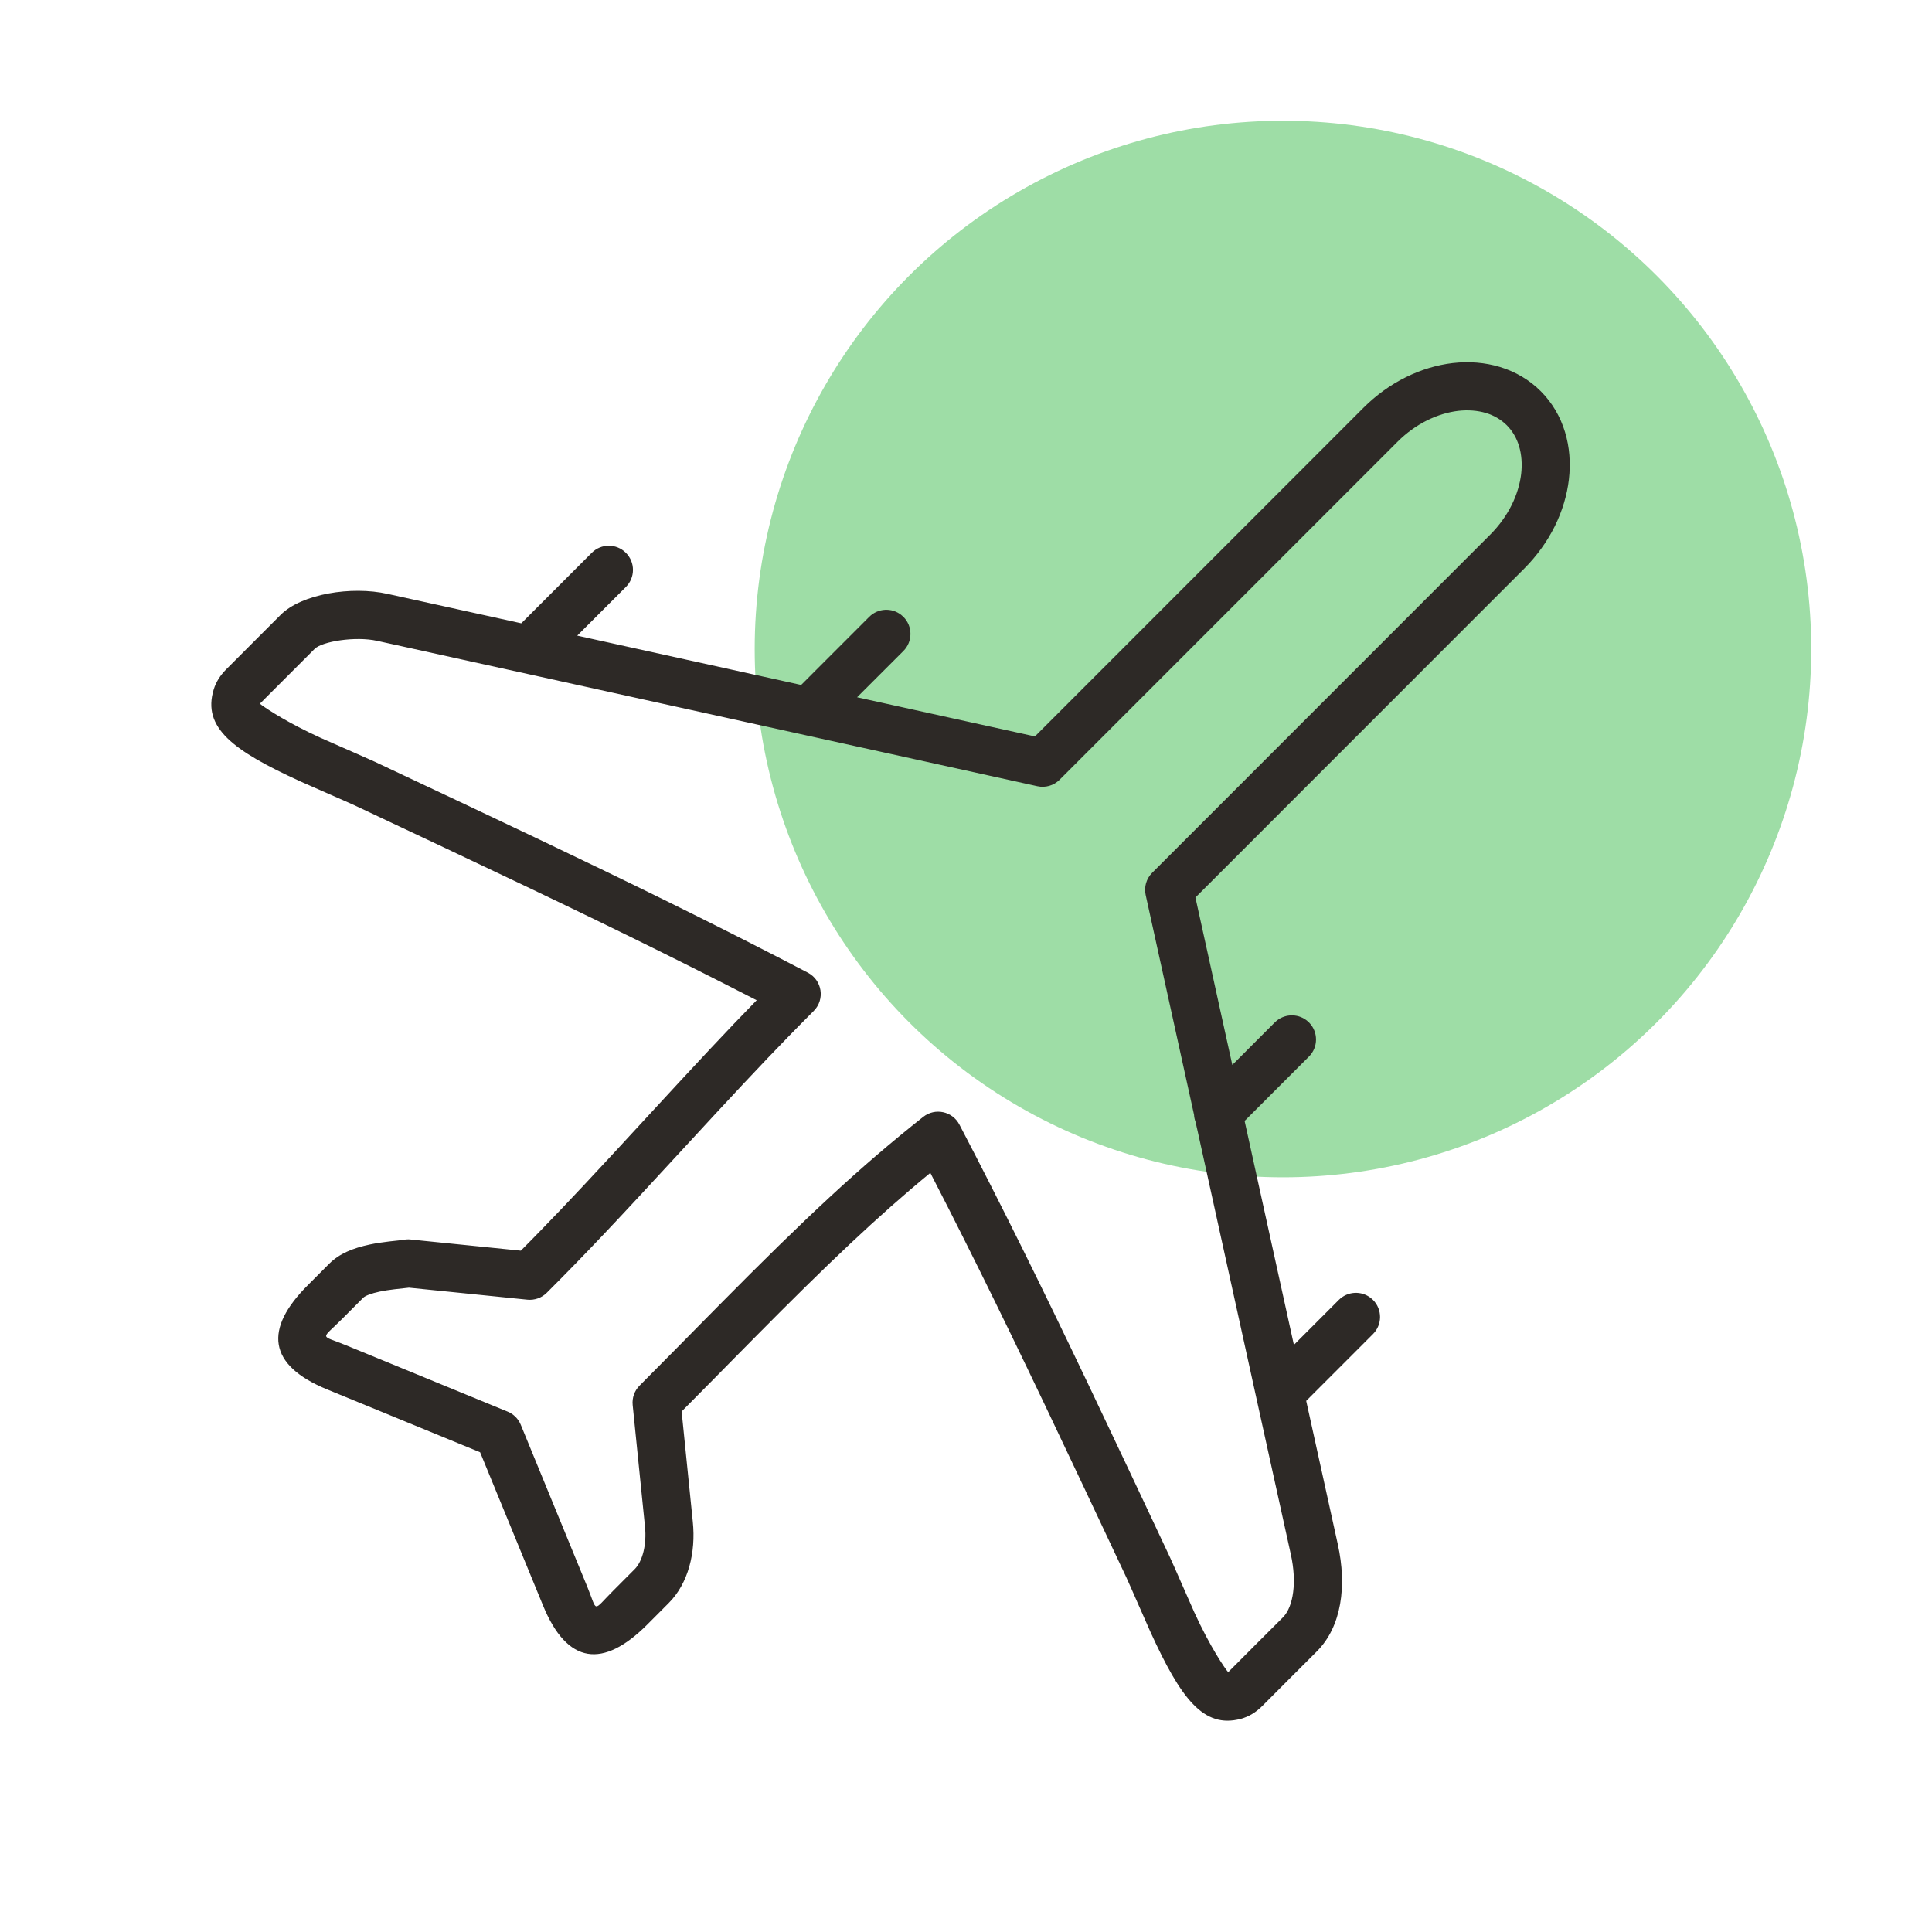 <svg width="64" height="64" viewBox="0 0 64 64" fill="none" xmlns="http://www.w3.org/2000/svg">
<circle cx="42.5" cy="21.5" r="17.5" fill="#9EDDA6"/>
<path fill-rule="evenodd" clip-rule="evenodd" d="M51.041 12.961C51.418 13.339 51.69 13.802 51.845 14.318C51.993 14.809 52.034 15.336 51.972 15.879C51.911 16.403 51.752 16.931 51.503 17.436C51.248 17.946 50.906 18.421 50.49 18.837L39.6 29.731C39.798 30.628 39.902 31.102 40.029 31.676C40.22 32.546 40.389 33.313 40.551 34.048L40.822 35.277L42.229 33.869C42.518 33.581 42.971 33.559 43.285 33.802L43.361 33.869C43.673 34.181 43.673 34.688 43.361 35L41.23 37.132L41.236 37.163L42.862 44.551L44.35 43.062C44.639 42.773 45.093 42.751 45.407 42.995L45.482 43.061C45.794 43.374 45.794 43.88 45.482 44.193L43.27 46.406L43.291 46.502C43.525 47.561 43.641 48.091 43.805 48.833C44.015 49.787 44.19 50.581 44.318 51.163C44.618 52.523 44.45 53.877 43.621 54.706L42.72 55.606L41.819 56.509C41.609 56.72 41.369 56.868 41.103 56.939C39.864 57.268 39.116 56.263 38.109 54.058C37.961 53.734 37.425 52.495 37.314 52.259C37.167 51.947 36.964 51.517 36.616 50.776C36.34 50.191 36.128 49.739 35.921 49.301C34.062 45.358 32.772 42.691 31.405 39.999C31.209 39.612 31.013 39.23 30.818 38.853C29.071 40.292 27.411 41.869 24.991 44.317C24.795 44.515 24.595 44.717 24.328 44.988C23.995 45.326 23.814 45.509 23.662 45.664C23.238 46.094 22.899 46.436 22.58 46.757C22.658 47.531 22.705 47.991 22.746 48.397C22.823 49.161 22.888 49.8 22.95 50.411C23.055 51.429 22.801 52.456 22.149 53.106L21.439 53.818C19.984 55.273 18.793 55.147 17.987 53.181C17.319 51.555 16.63 49.877 15.904 48.108C14.978 47.727 14.033 47.339 12.627 46.762C11.731 46.394 11.731 46.394 10.835 46.026C8.869 45.218 8.743 44.026 10.198 42.572L10.909 41.859C11.24 41.53 11.689 41.344 12.256 41.225C12.457 41.183 12.661 41.152 12.893 41.125C12.988 41.114 13.274 41.084 13.317 41.079C13.341 41.076 13.354 41.074 13.35 41.075C13.433 41.056 13.518 41.051 13.602 41.06C13.742 41.074 13.878 41.088 14.013 41.102L14.418 41.143C15.167 41.219 15.967 41.3 17.253 41.43C17.36 41.324 17.464 41.218 17.568 41.112L17.878 40.795C18.81 39.839 19.765 38.815 21.394 37.045C23.115 35.177 24.084 34.139 25.066 33.134C24.691 32.941 24.312 32.747 23.928 32.553C21.263 31.2 18.619 29.921 14.724 28.082C14.283 27.874 13.829 27.659 13.239 27.382C12.495 27.031 12.062 26.827 11.748 26.679C11.513 26.569 10.273 26.033 9.949 25.885C7.713 24.864 6.698 24.103 7.078 22.844C7.153 22.595 7.296 22.371 7.494 22.172L9.297 20.367C9.992 19.674 11.64 19.406 12.838 19.673C13.643 19.85 14.35 20.005 15.698 20.302C16.387 20.454 16.873 20.561 17.268 20.648L19.602 18.313C19.914 18 20.421 18 20.733 18.313C21.046 18.625 21.046 19.131 20.733 19.444L19.122 21.056L26.539 22.69L28.794 20.434C29.083 20.146 29.536 20.123 29.85 20.367L29.926 20.434C30.238 20.746 30.238 21.253 29.926 21.565L28.392 23.098C29.038 23.24 29.831 23.415 30.77 23.622C32.593 24.023 33.672 24.26 34.283 24.395L45.165 13.51C45.583 13.092 46.059 12.749 46.568 12.497C47.069 12.248 47.597 12.089 48.126 12.027C48.665 11.966 49.191 12.008 49.682 12.155C50.199 12.311 50.662 12.582 51.041 12.961ZM49.915 14.088C49.726 13.9 49.492 13.762 49.224 13.681C48.946 13.598 48.635 13.574 48.308 13.61C47.967 13.65 47.614 13.757 47.275 13.925C46.922 14.1 46.587 14.341 46.291 14.638L35.1 25.831C34.908 26.023 34.631 26.103 34.366 26.045C33.9 25.942 32.787 25.698 30.43 25.178C28.498 24.753 27.191 24.466 26.491 24.312L18.215 22.488C17.433 22.316 16.911 22.202 15.355 21.859C14.319 21.631 13.661 21.486 13.046 21.35L12.679 21.27C12.618 21.256 12.556 21.243 12.494 21.229C11.775 21.069 10.67 21.248 10.423 21.495L8.621 23.299L8.608 23.311L8.616 23.317L8.676 23.363C8.888 23.516 9.55 23.953 10.61 24.437C10.736 24.494 11.026 24.621 11.341 24.759L11.722 24.926C12.035 25.064 12.316 25.188 12.426 25.239C12.741 25.387 13.173 25.591 13.917 25.942C14.507 26.22 14.962 26.434 15.403 26.642C18.939 28.312 21.45 29.522 23.882 30.746L24.648 31.133C25.368 31.498 26.07 31.86 26.761 32.221C27.237 32.47 27.335 33.109 26.955 33.489C26.788 33.657 26.626 33.82 26.466 33.982L26.149 34.306C25.198 35.281 24.243 36.304 22.565 38.126C20.41 40.467 19.422 41.516 18.113 42.825C17.944 42.994 17.707 43.078 17.47 43.054C15.519 42.856 14.618 42.765 13.546 42.656C13.535 42.658 13.525 42.659 13.514 42.66C13.451 42.668 13.156 42.699 13.077 42.708C12.889 42.73 12.73 42.754 12.583 42.785C12.291 42.846 12.094 42.928 12.034 42.988L11.325 43.699C10.623 44.401 10.602 44.21 11.439 44.554C12.336 44.922 12.336 44.922 13.232 45.29C14.553 45.832 15.467 46.208 16.342 46.568L16.817 46.763C17.014 46.844 17.17 47 17.251 47.197C18.023 49.079 18.753 50.857 19.46 52.577C19.803 53.414 19.613 53.394 20.313 52.694L21.024 51.981C21.288 51.717 21.426 51.158 21.366 50.573C21.304 49.961 21.239 49.322 21.162 48.559C21.115 48.091 21.06 47.551 20.958 46.543C20.934 46.305 21.018 46.069 21.187 45.9C21.585 45.501 21.987 45.095 22.528 44.547C22.681 44.392 22.861 44.209 23.194 43.871C23.462 43.6 23.662 43.396 23.859 43.198C26.665 40.36 28.477 38.663 30.583 36.998C30.974 36.688 31.551 36.811 31.782 37.254C32.128 37.916 32.475 38.59 32.825 39.279C34.2 41.987 35.495 44.666 37.361 48.622C37.568 49.061 37.781 49.513 38.057 50.099C38.405 50.84 38.607 51.27 38.754 51.582C38.878 51.845 39.42 53.096 39.557 53.397C40.1 54.586 40.587 55.279 40.679 55.386L40.685 55.393L40.693 55.385L41.594 54.481L42.496 53.58C42.855 53.22 42.958 52.391 42.764 51.507C42.635 50.925 42.46 50.131 42.251 49.179L42.25 49.176C42.087 48.435 41.97 47.905 41.736 46.845L39.681 37.506L39.603 37.161C39.575 37.086 39.558 37.007 39.554 36.927L38.996 34.392C38.834 33.658 38.665 32.89 38.474 32.02L38.376 31.575C38.267 31.083 38.152 30.561 37.952 29.648C37.893 29.383 37.974 29.106 38.166 28.914L49.364 17.712C49.659 17.417 49.9 17.082 50.077 16.728C50.245 16.388 50.351 16.035 50.391 15.697C50.428 15.366 50.404 15.056 50.32 14.778C50.24 14.51 50.102 14.276 49.915 14.088Z" fill="#2D2926"/>
</svg>
